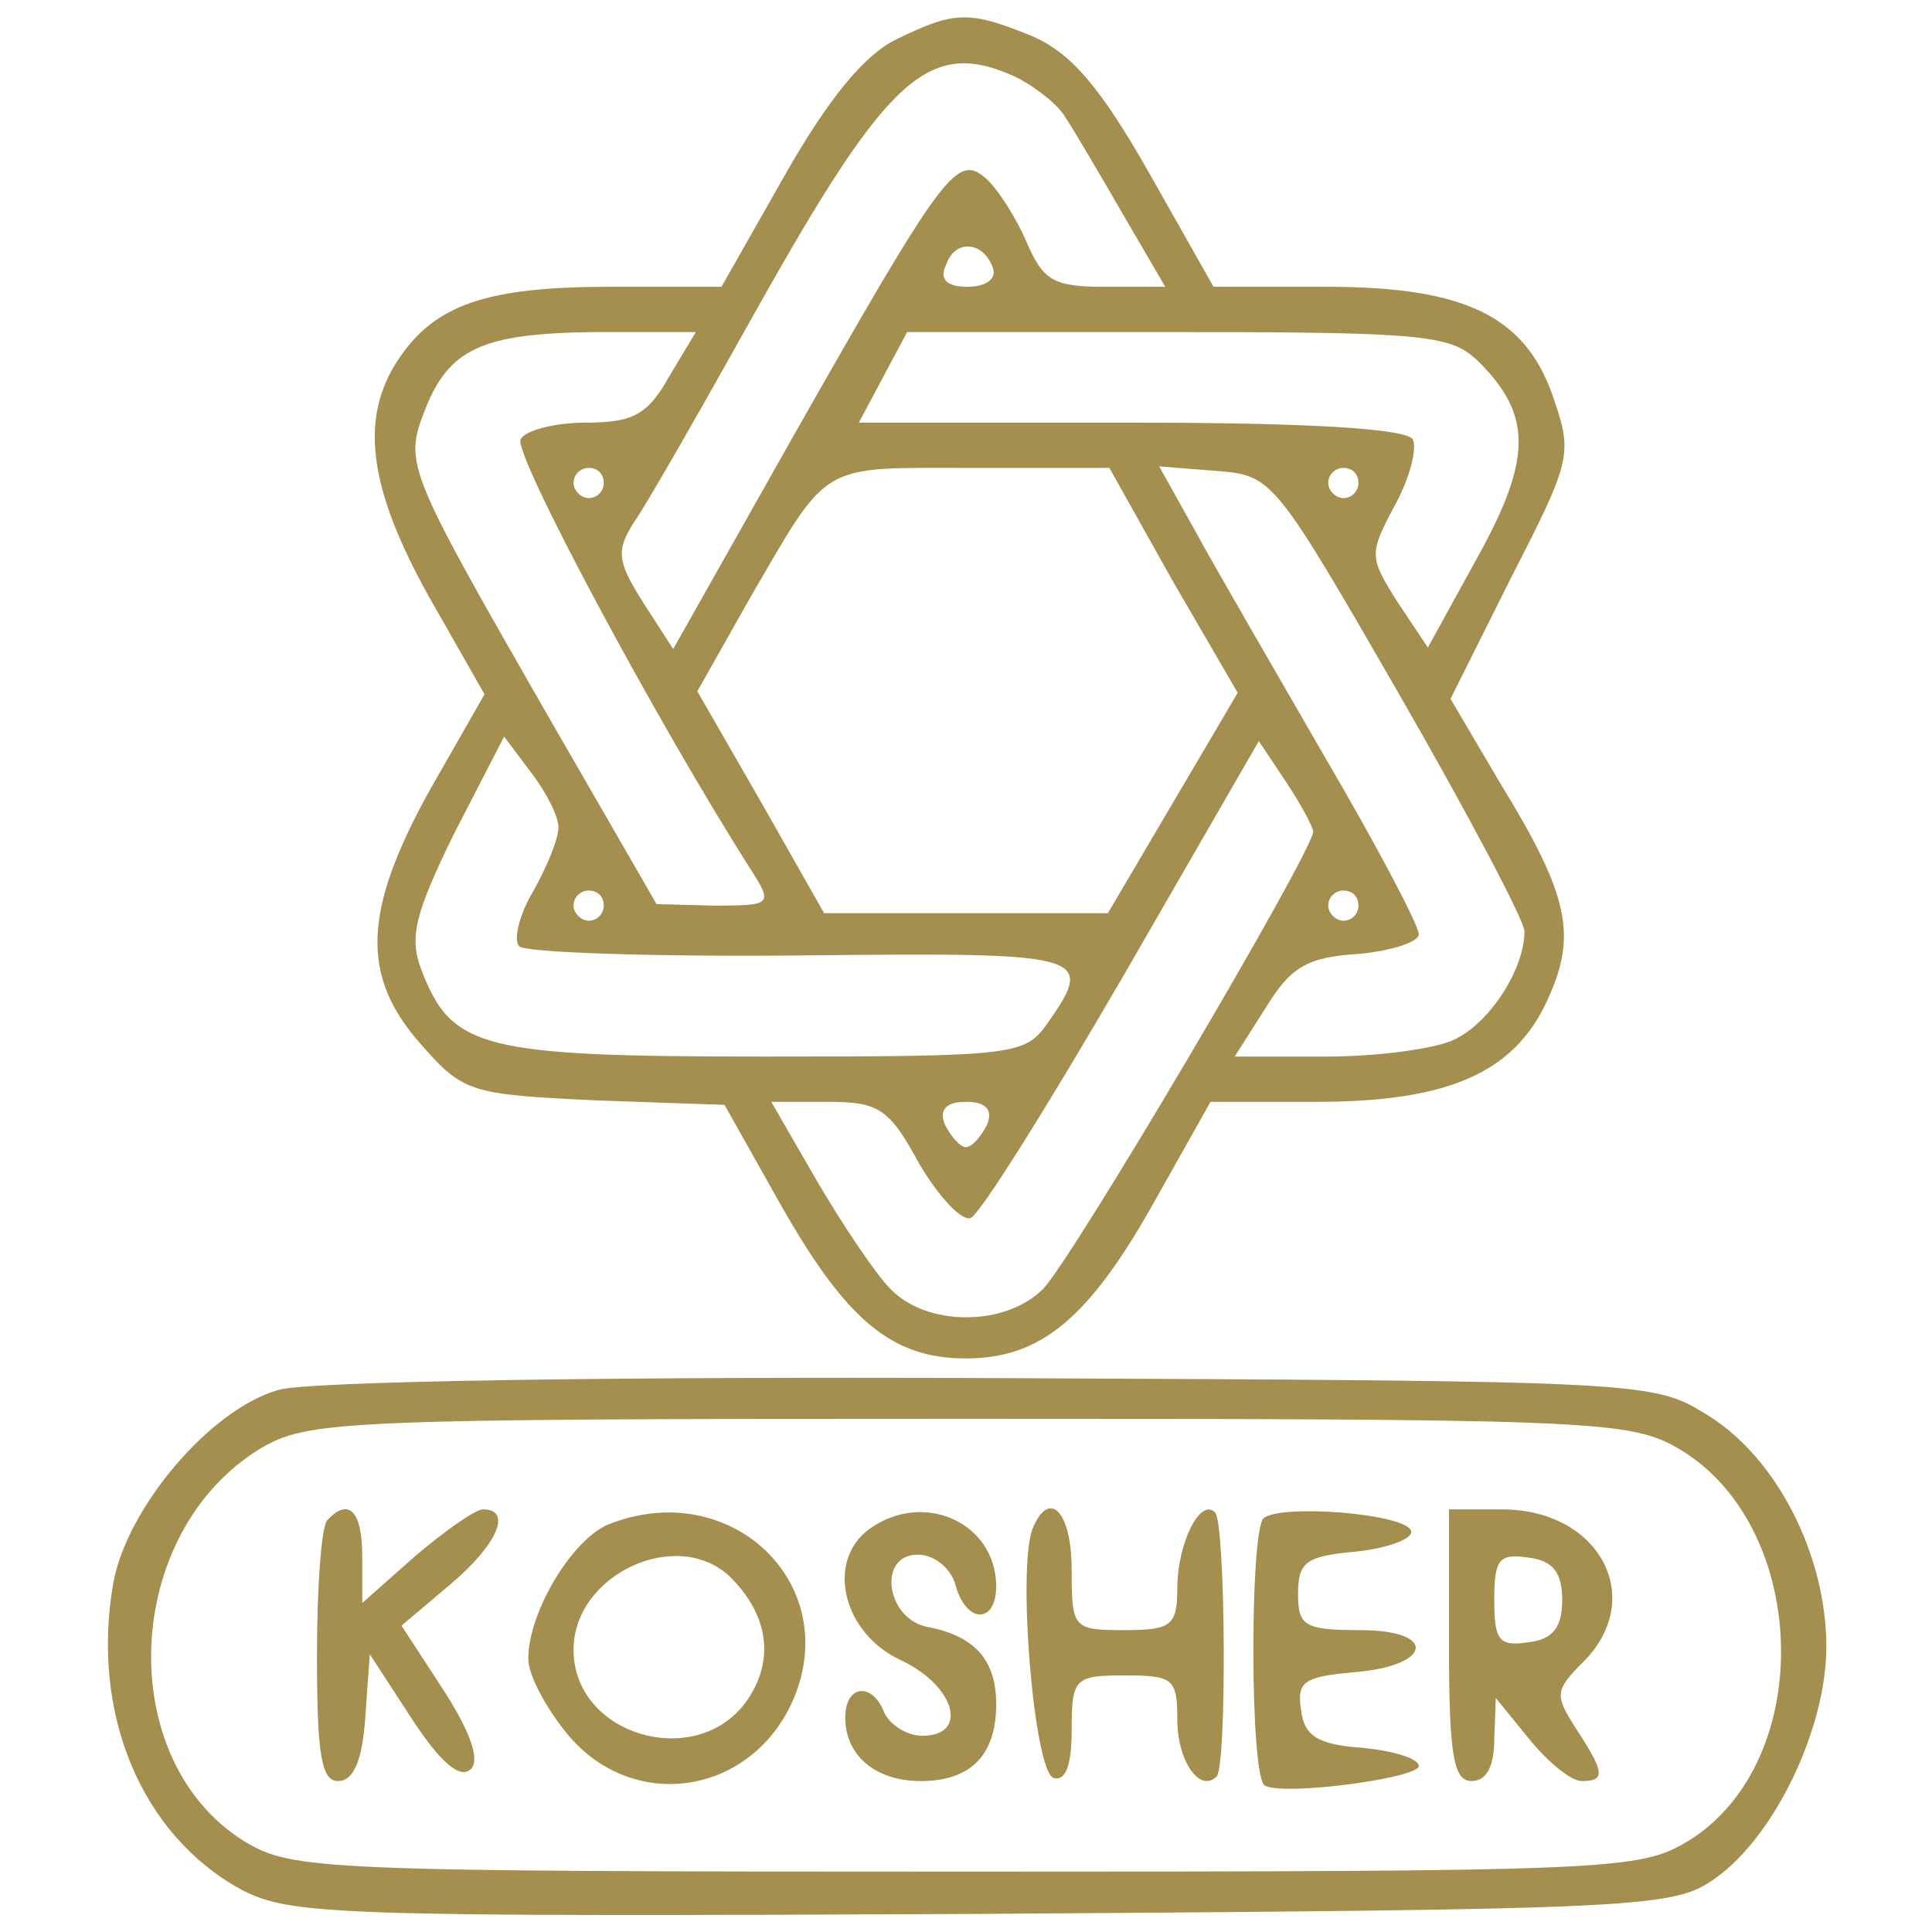 <svg version="1.0" xmlns="http://www.w3.org/2000/svg" width="128pt" height="128pt" viewBox="0 0 128 128" preserveAspectRatio="xMidYMid meet">
    <g transform="translate(0,128) scale(0.1,-0.1)" fill="#A48F4F" stroke="none">
        <path d="M594 1254 c-21 -10 -45 -39 -74 -90 l-42 -74 -74 0 c-82 0 -116 -12
        -140 -48 -26 -39 -20 -85 20 -157 l37 -65 -36 -63 c-45 -81 -46 -124 -6 -169
        28 -32 33 -33 115 -37 l86 -3 36 -64 c44 -78 74 -104 124 -104 50 0 82 27 126
        106 l36 64 70 0 c87 0 131 19 153 67 20 43 15 69 -31 144 l-33 56 40 80 c39
        76 41 82 29 117 -18 56 -58 76 -151 76 l-75 0 -43 76 c-33 58 -52 79 -77 90
        -42 17 -51 17 -90 -2z m79 -25 c12 -6 28 -18 33 -27 6 -9 23 -38 38 -64 l28
        -48 -40 0 c-34 0 -41 4 -52 30 -7 16 -19 35 -27 42 -19 16 -27 6 -128 -172
        l-79 -140 -20 31 c-17 27 -18 34 -6 53 8 11 45 76 83 144 86 153 113 177 170
        151z m-15 -127 c2 -7 -5 -12 -17 -12 -14 0 -19 5 -14 15 6 17 25 15 31 -3z
        m-215 -72 c-14 -25 -24 -30 -55 -30 -20 0 -40 -5 -43 -11 -6 -8 91 -189 153
        -286 14 -22 13 -23 -24 -23 l-39 1 -75 130 c-90 157 -92 162 -79 196 16 42 38
        52 112 53 l68 0 -18 -30z m537 10 c35 -35 35 -64 -1 -129 l-33 -60 -20 30
        c-19 30 -19 32 -2 64 10 18 15 38 12 44 -5 7 -68 11 -187 11 l-180 0 16 30 16
        30 179 0 c166 0 182 -2 200 -20z m-580 -80 c0 -5 -4 -10 -10 -10 -5 0 -10 5
        -10 10 0 6 5 10 10 10 6 0 10 -4 10 -10z m377 -65 l43 -74 -43 -73 -43 -73
        -94 0 -94 0 -42 74 -42 73 35 62 c53 91 45 86 147 86 l91 0 42 -75z m150 -75
        c46 -80 83 -150 83 -157 0 -25 -23 -61 -47 -72 -13 -6 -51 -11 -84 -11 l-61 0
        21 33 c16 26 27 33 61 35 22 2 40 8 40 13 0 6 -28 59 -62 117 -34 59 -73 126
        -86 150 l-24 43 38 -3 c37 -3 38 -4 121 -148z m-27 140 c0 -5 -4 -10 -10 -10
        -5 0 -10 5 -10 10 0 6 5 10 10 10 6 0 10 -4 10 -10z m-530 -228 c0 -8 -8 -27
        -17 -43 -9 -15 -13 -32 -9 -36 4 -4 88 -7 187 -6 190 2 195 1 163 -45 -15 -21
        -21 -22 -187 -22 -188 0 -208 5 -228 58 -8 21 -4 37 22 90 l33 64 18 -24 c10
        -13 18 -29 18 -36z m500 -3 c0 -13 -160 -284 -179 -303 -25 -25 -77 -25 -101
        0 -10 10 -32 43 -49 72 l-30 52 37 0 c34 0 41 -4 61 -41 13 -22 28 -38 34 -36
        6 2 51 74 101 160 l90 156 18 -27 c10 -15 18 -30 18 -33z m-470 -49 c0 -5 -4
        -10 -10 -10 -5 0 -10 5 -10 10 0 6 5 10 10 10 6 0 10 -4 10 -10z m500 0 c0 -5
        -4 -10 -10 -10 -5 0 -10 5 -10 10 0 6 5 10 10 10 6 0 10 -4 10 -10z m-246
        -145 c-4 -8 -10 -15 -14 -15 -4 0 -10 7 -14 15 -4 10 1 15 14 15 13 0 18 -5
        14 -15z"/>
        <path d="M184 359 c-45 -13 -100 -78 -109 -128 -15 -87 19 -167 85 -203 33
        -17 62 -18 492 -16 443 3 457 4 485 24 39 28 73 99 73 153 0 61 -33 125 -78
        153 -37 23 -37 23 -477 25 -247 1 -454 -2 -471 -8z m925 -37 c90 -49 96 -209
        9 -262 -32 -19 -49 -20 -478 -20 -429 0 -446 1 -478 20 -87 54 -81 204 10 260
        32 19 52 20 468 20 403 0 438 -1 469 -18z"/>
        <path d="M217 273 c-4 -3 -7 -44 -7 -90 0 -66 3 -83 14 -83 10 0 16 13 18 42
        l3 42 28 -43 c19 -29 32 -40 39 -33 6 6 0 24 -18 52 l-28 43 32 27 c31 26 42
        50 22 50 -5 0 -25 -14 -45 -31 l-35 -31 0 31 c0 30 -9 39 -23 24z"/>
        <path d="M403 270 c-24 -10 -53 -58 -53 -89 0 -11 12 -33 26 -50 44 -53 123
        -40 150 24 32 77 -43 147 -123 115z m81 -35 c25 -25 29 -54 12 -80 -32 -49
        -116 -26 -116 32 0 50 69 82 104 48z"/>
        <path d="M576 267 c-29 -21 -18 -69 21 -87 36 -17 45 -50 14 -50 -10 0 -21 7
        -25 15 -8 21 -26 19 -26 -3 0 -25 20 -42 50 -42 33 0 50 17 50 51 0 29 -14 45
        -45 51 -28 5 -34 48 -7 48 11 0 22 -9 25 -20 7 -26 27 -26 27 -1 0 42 -48 64
        -84 38z"/>
        <path d="M684 267 c-10 -27 1 -160 14 -165 8 -2 12 8 12 32 0 34 2 36 35 36
        32 0 35 -2 35 -29 0 -28 15 -49 26 -38 7 7 6 168 -1 175 -10 10 -25 -21 -25
        -50 0 -25 -4 -28 -35 -28 -34 0 -35 1 -35 40 0 39 -15 54 -26 27z"/>
        <path d="M837 274 c-9 -10 -9 -172 1 -177 13 -7 102 5 102 13 0 5 -17 10 -37
        12 -30 2 -39 8 -41 25 -3 19 2 22 34 25 53 4 57 28 5 28 -37 0 -41 3 -41 24 0
        21 5 25 38 28 20 2 37 8 37 13 0 12 -87 19 -98 9z"/>
        <path d="M960 190 c0 -73 3 -90 15 -90 10 0 15 10 15 28 l1 27 22 -27 c13 -16
        28 -28 35 -28 16 0 15 6 -4 35 -14 22 -14 25 5 44 42 42 11 101 -54 101 l-35
        0 0 -90z m75 30 c0 -18 -6 -26 -22 -28 -20 -3 -23 1 -23 28 0 27 3 31 23 28
        16 -2 22 -10 22 -28z"/>
    </g>
</svg>
